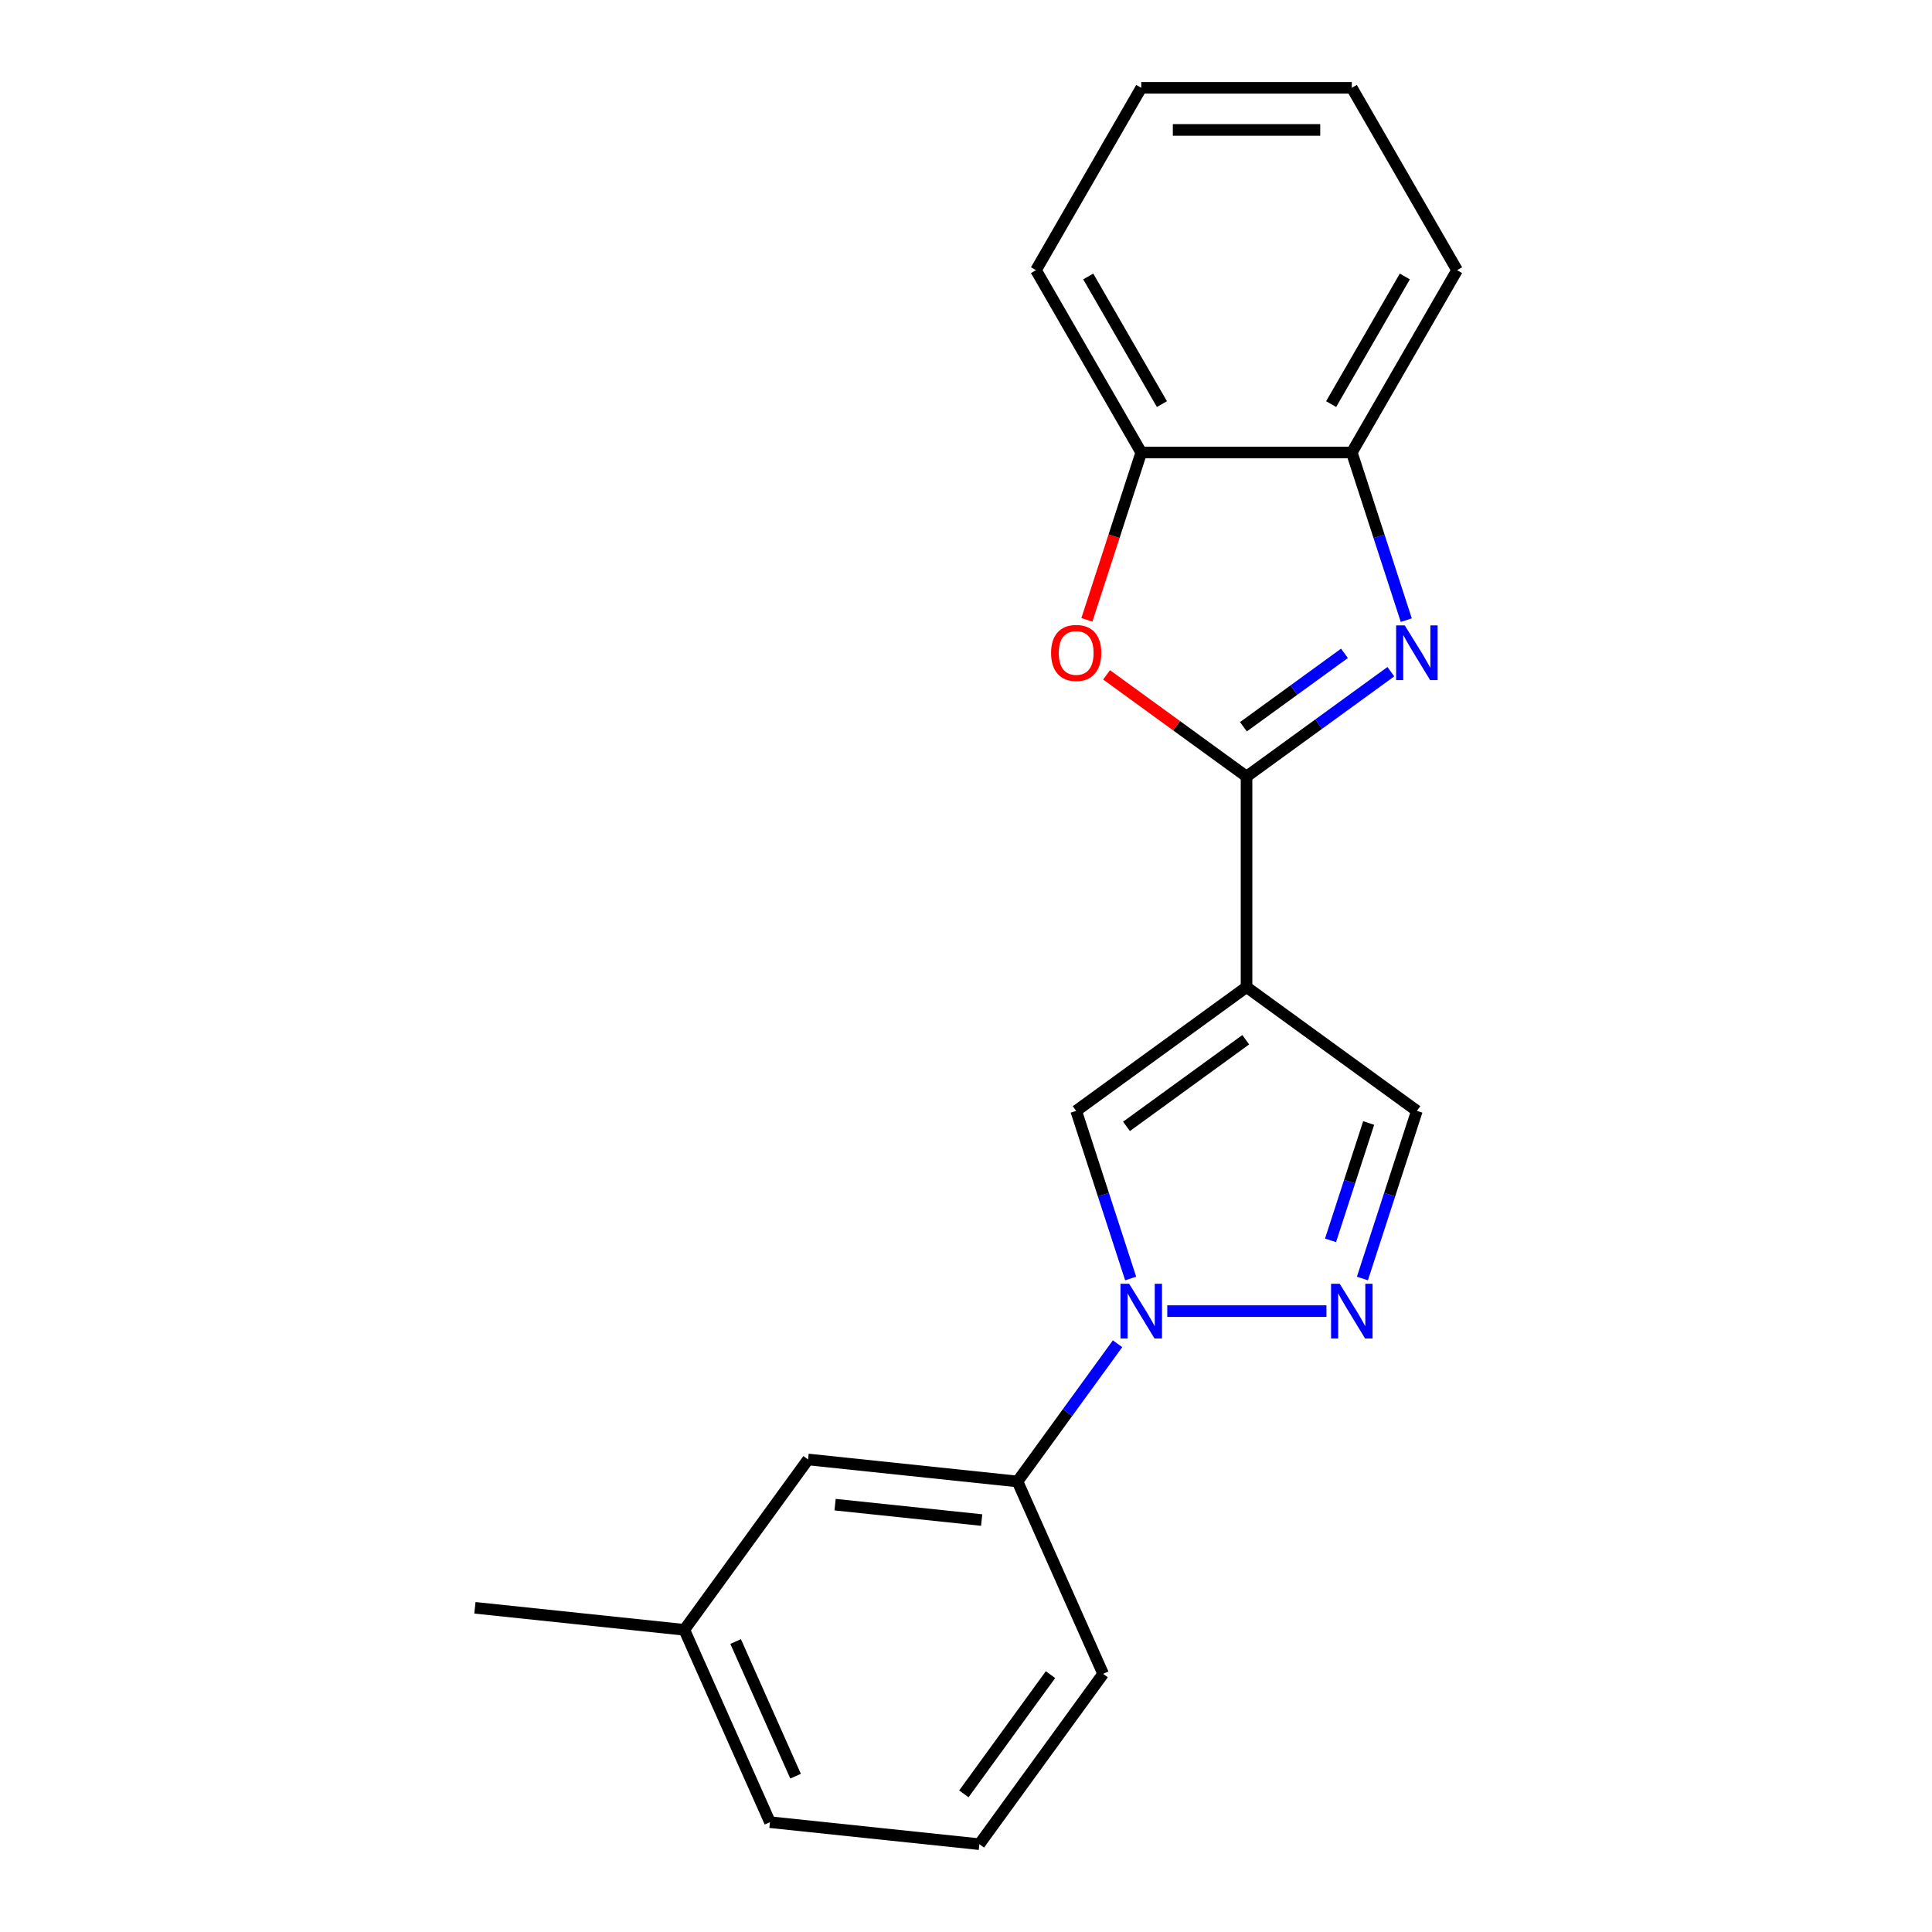 <?xml version='1.0' encoding='iso-8859-1'?>
<svg version='1.1' baseProfile='full'
              xmlns='http://www.w3.org/2000/svg'
                      xmlns:rdkit='http://www.rdkit.org/xml'
                      xmlns:xlink='http://www.w3.org/1999/xlink'
                  xml:space='preserve'
width='1000px' height='1000px' viewBox='0 0 1000 1000'>
<!-- END OF HEADER -->
<rect style='opacity:1.0;fill:#FFFFFF;stroke:none' width='1000' height='1000' x='0' y='0'> </rect>
<path class='bond-0' d='M 645.204,401.938 L 645.204,510.924' style='fill:none;fill-rule:evenodd;stroke:#000000;stroke-width:6px;stroke-linecap:butt;stroke-linejoin:miter;stroke-opacity:1' />
<path class='bond-1' d='M 645.204,401.938 L 682.557,374.799' style='fill:none;fill-rule:evenodd;stroke:#000000;stroke-width:6px;stroke-linecap:butt;stroke-linejoin:miter;stroke-opacity:1' />
<path class='bond-1' d='M 682.557,374.799 L 719.911,347.66' style='fill:none;fill-rule:evenodd;stroke:#0000FF;stroke-width:6px;stroke-linecap:butt;stroke-linejoin:miter;stroke-opacity:1' />
<path class='bond-1' d='M 643.598,376.162 L 669.745,357.164' style='fill:none;fill-rule:evenodd;stroke:#000000;stroke-width:6px;stroke-linecap:butt;stroke-linejoin:miter;stroke-opacity:1' />
<path class='bond-1' d='M 669.745,357.164 L 695.893,338.167' style='fill:none;fill-rule:evenodd;stroke:#0000FF;stroke-width:6px;stroke-linecap:butt;stroke-linejoin:miter;stroke-opacity:1' />
<path class='bond-5' d='M 645.204,401.938 L 608.98,375.62' style='fill:none;fill-rule:evenodd;stroke:#000000;stroke-width:6px;stroke-linecap:butt;stroke-linejoin:miter;stroke-opacity:1' />
<path class='bond-5' d='M 608.98,375.62 L 572.756,349.302' style='fill:none;fill-rule:evenodd;stroke:#FF0000;stroke-width:6px;stroke-linecap:butt;stroke-linejoin:miter;stroke-opacity:1' />
<path class='bond-4' d='M 645.204,510.924 L 557.032,574.985' style='fill:none;fill-rule:evenodd;stroke:#000000;stroke-width:6px;stroke-linecap:butt;stroke-linejoin:miter;stroke-opacity:1' />
<path class='bond-4' d='M 644.79,538.168 L 583.07,583.01' style='fill:none;fill-rule:evenodd;stroke:#000000;stroke-width:6px;stroke-linecap:butt;stroke-linejoin:miter;stroke-opacity:1' />
<path class='bond-6' d='M 645.204,510.924 L 733.376,574.985' style='fill:none;fill-rule:evenodd;stroke:#000000;stroke-width:6px;stroke-linecap:butt;stroke-linejoin:miter;stroke-opacity:1' />
<path class='bond-7' d='M 727.889,320.992 L 713.793,277.609' style='fill:none;fill-rule:evenodd;stroke:#0000FF;stroke-width:6px;stroke-linecap:butt;stroke-linejoin:miter;stroke-opacity:1' />
<path class='bond-7' d='M 713.793,277.609 L 699.697,234.225' style='fill:none;fill-rule:evenodd;stroke:#000000;stroke-width:6px;stroke-linecap:butt;stroke-linejoin:miter;stroke-opacity:1' />
<path class='bond-2' d='M 585.224,661.753 L 571.128,618.369' style='fill:none;fill-rule:evenodd;stroke:#0000FF;stroke-width:6px;stroke-linecap:butt;stroke-linejoin:miter;stroke-opacity:1' />
<path class='bond-2' d='M 571.128,618.369 L 557.032,574.985' style='fill:none;fill-rule:evenodd;stroke:#000000;stroke-width:6px;stroke-linecap:butt;stroke-linejoin:miter;stroke-opacity:1' />
<path class='bond-9' d='M 578.443,695.522 L 552.546,731.166' style='fill:none;fill-rule:evenodd;stroke:#0000FF;stroke-width:6px;stroke-linecap:butt;stroke-linejoin:miter;stroke-opacity:1' />
<path class='bond-9' d='M 552.546,731.166 L 526.65,766.809' style='fill:none;fill-rule:evenodd;stroke:#000000;stroke-width:6px;stroke-linecap:butt;stroke-linejoin:miter;stroke-opacity:1' />
<path class='bond-21' d='M 604.175,678.637 L 686.569,678.637' style='fill:none;fill-rule:evenodd;stroke:#0000FF;stroke-width:6px;stroke-linecap:butt;stroke-linejoin:miter;stroke-opacity:1' />
<path class='bond-3' d='M 705.183,661.753 L 719.279,618.369' style='fill:none;fill-rule:evenodd;stroke:#0000FF;stroke-width:6px;stroke-linecap:butt;stroke-linejoin:miter;stroke-opacity:1' />
<path class='bond-3' d='M 719.279,618.369 L 733.376,574.985' style='fill:none;fill-rule:evenodd;stroke:#000000;stroke-width:6px;stroke-linecap:butt;stroke-linejoin:miter;stroke-opacity:1' />
<path class='bond-3' d='M 688.681,642.002 L 698.549,611.633' style='fill:none;fill-rule:evenodd;stroke:#0000FF;stroke-width:6px;stroke-linecap:butt;stroke-linejoin:miter;stroke-opacity:1' />
<path class='bond-3' d='M 698.549,611.633 L 708.416,581.264' style='fill:none;fill-rule:evenodd;stroke:#000000;stroke-width:6px;stroke-linecap:butt;stroke-linejoin:miter;stroke-opacity:1' />
<path class='bond-8' d='M 562.57,320.832 L 576.64,277.529' style='fill:none;fill-rule:evenodd;stroke:#FF0000;stroke-width:6px;stroke-linecap:butt;stroke-linejoin:miter;stroke-opacity:1' />
<path class='bond-8' d='M 576.64,277.529 L 590.71,234.225' style='fill:none;fill-rule:evenodd;stroke:#000000;stroke-width:6px;stroke-linecap:butt;stroke-linejoin:miter;stroke-opacity:1' />
<path class='bond-13' d='M 699.697,234.225 L 754.19,139.84' style='fill:none;fill-rule:evenodd;stroke:#000000;stroke-width:6px;stroke-linecap:butt;stroke-linejoin:miter;stroke-opacity:1' />
<path class='bond-13' d='M 688.994,209.168 L 727.139,143.099' style='fill:none;fill-rule:evenodd;stroke:#000000;stroke-width:6px;stroke-linecap:butt;stroke-linejoin:miter;stroke-opacity:1' />
<path class='bond-20' d='M 699.697,234.225 L 590.71,234.225' style='fill:none;fill-rule:evenodd;stroke:#000000;stroke-width:6px;stroke-linecap:butt;stroke-linejoin:miter;stroke-opacity:1' />
<path class='bond-15' d='M 590.71,234.225 L 536.217,139.84' style='fill:none;fill-rule:evenodd;stroke:#000000;stroke-width:6px;stroke-linecap:butt;stroke-linejoin:miter;stroke-opacity:1' />
<path class='bond-15' d='M 601.413,209.168 L 563.268,143.099' style='fill:none;fill-rule:evenodd;stroke:#000000;stroke-width:6px;stroke-linecap:butt;stroke-linejoin:miter;stroke-opacity:1' />
<path class='bond-10' d='M 526.65,766.809 L 418.26,755.417' style='fill:none;fill-rule:evenodd;stroke:#000000;stroke-width:6px;stroke-linecap:butt;stroke-linejoin:miter;stroke-opacity:1' />
<path class='bond-10' d='M 508.113,786.778 L 432.24,778.804' style='fill:none;fill-rule:evenodd;stroke:#000000;stroke-width:6px;stroke-linecap:butt;stroke-linejoin:miter;stroke-opacity:1' />
<path class='bond-12' d='M 526.65,766.809 L 570.978,866.373' style='fill:none;fill-rule:evenodd;stroke:#000000;stroke-width:6px;stroke-linecap:butt;stroke-linejoin:miter;stroke-opacity:1' />
<path class='bond-11' d='M 418.26,755.417 L 354.199,843.589' style='fill:none;fill-rule:evenodd;stroke:#000000;stroke-width:6px;stroke-linecap:butt;stroke-linejoin:miter;stroke-opacity:1' />
<path class='bond-17' d='M 354.199,843.589 L 245.81,832.197' style='fill:none;fill-rule:evenodd;stroke:#000000;stroke-width:6px;stroke-linecap:butt;stroke-linejoin:miter;stroke-opacity:1' />
<path class='bond-23' d='M 354.199,843.589 L 398.528,943.153' style='fill:none;fill-rule:evenodd;stroke:#000000;stroke-width:6px;stroke-linecap:butt;stroke-linejoin:miter;stroke-opacity:1' />
<path class='bond-23' d='M 380.762,849.658 L 411.792,919.353' style='fill:none;fill-rule:evenodd;stroke:#000000;stroke-width:6px;stroke-linecap:butt;stroke-linejoin:miter;stroke-opacity:1' />
<path class='bond-14' d='M 570.978,866.373 L 506.918,954.545' style='fill:none;fill-rule:evenodd;stroke:#000000;stroke-width:6px;stroke-linecap:butt;stroke-linejoin:miter;stroke-opacity:1' />
<path class='bond-14' d='M 543.735,866.787 L 498.892,928.508' style='fill:none;fill-rule:evenodd;stroke:#000000;stroke-width:6px;stroke-linecap:butt;stroke-linejoin:miter;stroke-opacity:1' />
<path class='bond-19' d='M 754.19,139.84 L 699.697,45.455' style='fill:none;fill-rule:evenodd;stroke:#000000;stroke-width:6px;stroke-linecap:butt;stroke-linejoin:miter;stroke-opacity:1' />
<path class='bond-16' d='M 506.918,954.545 L 398.528,943.153' style='fill:none;fill-rule:evenodd;stroke:#000000;stroke-width:6px;stroke-linecap:butt;stroke-linejoin:miter;stroke-opacity:1' />
<path class='bond-18' d='M 536.217,139.84 L 590.71,45.455' style='fill:none;fill-rule:evenodd;stroke:#000000;stroke-width:6px;stroke-linecap:butt;stroke-linejoin:miter;stroke-opacity:1' />
<path class='bond-22' d='M 590.71,45.455 L 699.697,45.455' style='fill:none;fill-rule:evenodd;stroke:#000000;stroke-width:6px;stroke-linecap:butt;stroke-linejoin:miter;stroke-opacity:1' />
<path class='bond-22' d='M 607.058,67.252 L 683.349,67.252' style='fill:none;fill-rule:evenodd;stroke:#000000;stroke-width:6px;stroke-linecap:butt;stroke-linejoin:miter;stroke-opacity:1' />
<path  class='atom-2' d='M 727.116 323.717
L 736.396 338.717
Q 737.316 340.197, 738.796 342.877
Q 740.276 345.557, 740.356 345.717
L 740.356 323.717
L 744.116 323.717
L 744.116 352.037
L 740.236 352.037
L 730.276 335.637
Q 729.116 333.717, 727.876 331.517
Q 726.676 329.317, 726.316 328.637
L 726.316 352.037
L 722.636 352.037
L 722.636 323.717
L 727.116 323.717
' fill='#0000FF'/>
<path  class='atom-3' d='M 584.45 664.477
L 593.73 679.477
Q 594.65 680.957, 596.13 683.637
Q 597.61 686.317, 597.69 686.477
L 597.69 664.477
L 601.45 664.477
L 601.45 692.797
L 597.57 692.797
L 587.61 676.397
Q 586.45 674.477, 585.21 672.277
Q 584.01 670.077, 583.65 669.397
L 583.65 692.797
L 579.97 692.797
L 579.97 664.477
L 584.45 664.477
' fill='#0000FF'/>
<path  class='atom-4' d='M 693.437 664.477
L 702.717 679.477
Q 703.637 680.957, 705.117 683.637
Q 706.597 686.317, 706.677 686.477
L 706.677 664.477
L 710.437 664.477
L 710.437 692.797
L 706.557 692.797
L 696.597 676.397
Q 695.437 674.477, 694.197 672.277
Q 692.997 670.077, 692.637 669.397
L 692.637 692.797
L 688.957 692.797
L 688.957 664.477
L 693.437 664.477
' fill='#0000FF'/>
<path  class='atom-6' d='M 544.032 337.957
Q 544.032 331.157, 547.392 327.357
Q 550.752 323.557, 557.032 323.557
Q 563.312 323.557, 566.672 327.357
Q 570.032 331.157, 570.032 337.957
Q 570.032 344.837, 566.632 348.757
Q 563.232 352.637, 557.032 352.637
Q 550.792 352.637, 547.392 348.757
Q 544.032 344.877, 544.032 337.957
M 557.032 349.437
Q 561.352 349.437, 563.672 346.557
Q 566.032 343.637, 566.032 337.957
Q 566.032 332.397, 563.672 329.597
Q 561.352 326.757, 557.032 326.757
Q 552.712 326.757, 550.352 329.557
Q 548.032 332.357, 548.032 337.957
Q 548.032 343.677, 550.352 346.557
Q 552.712 349.437, 557.032 349.437
' fill='#FF0000'/>
</svg>
